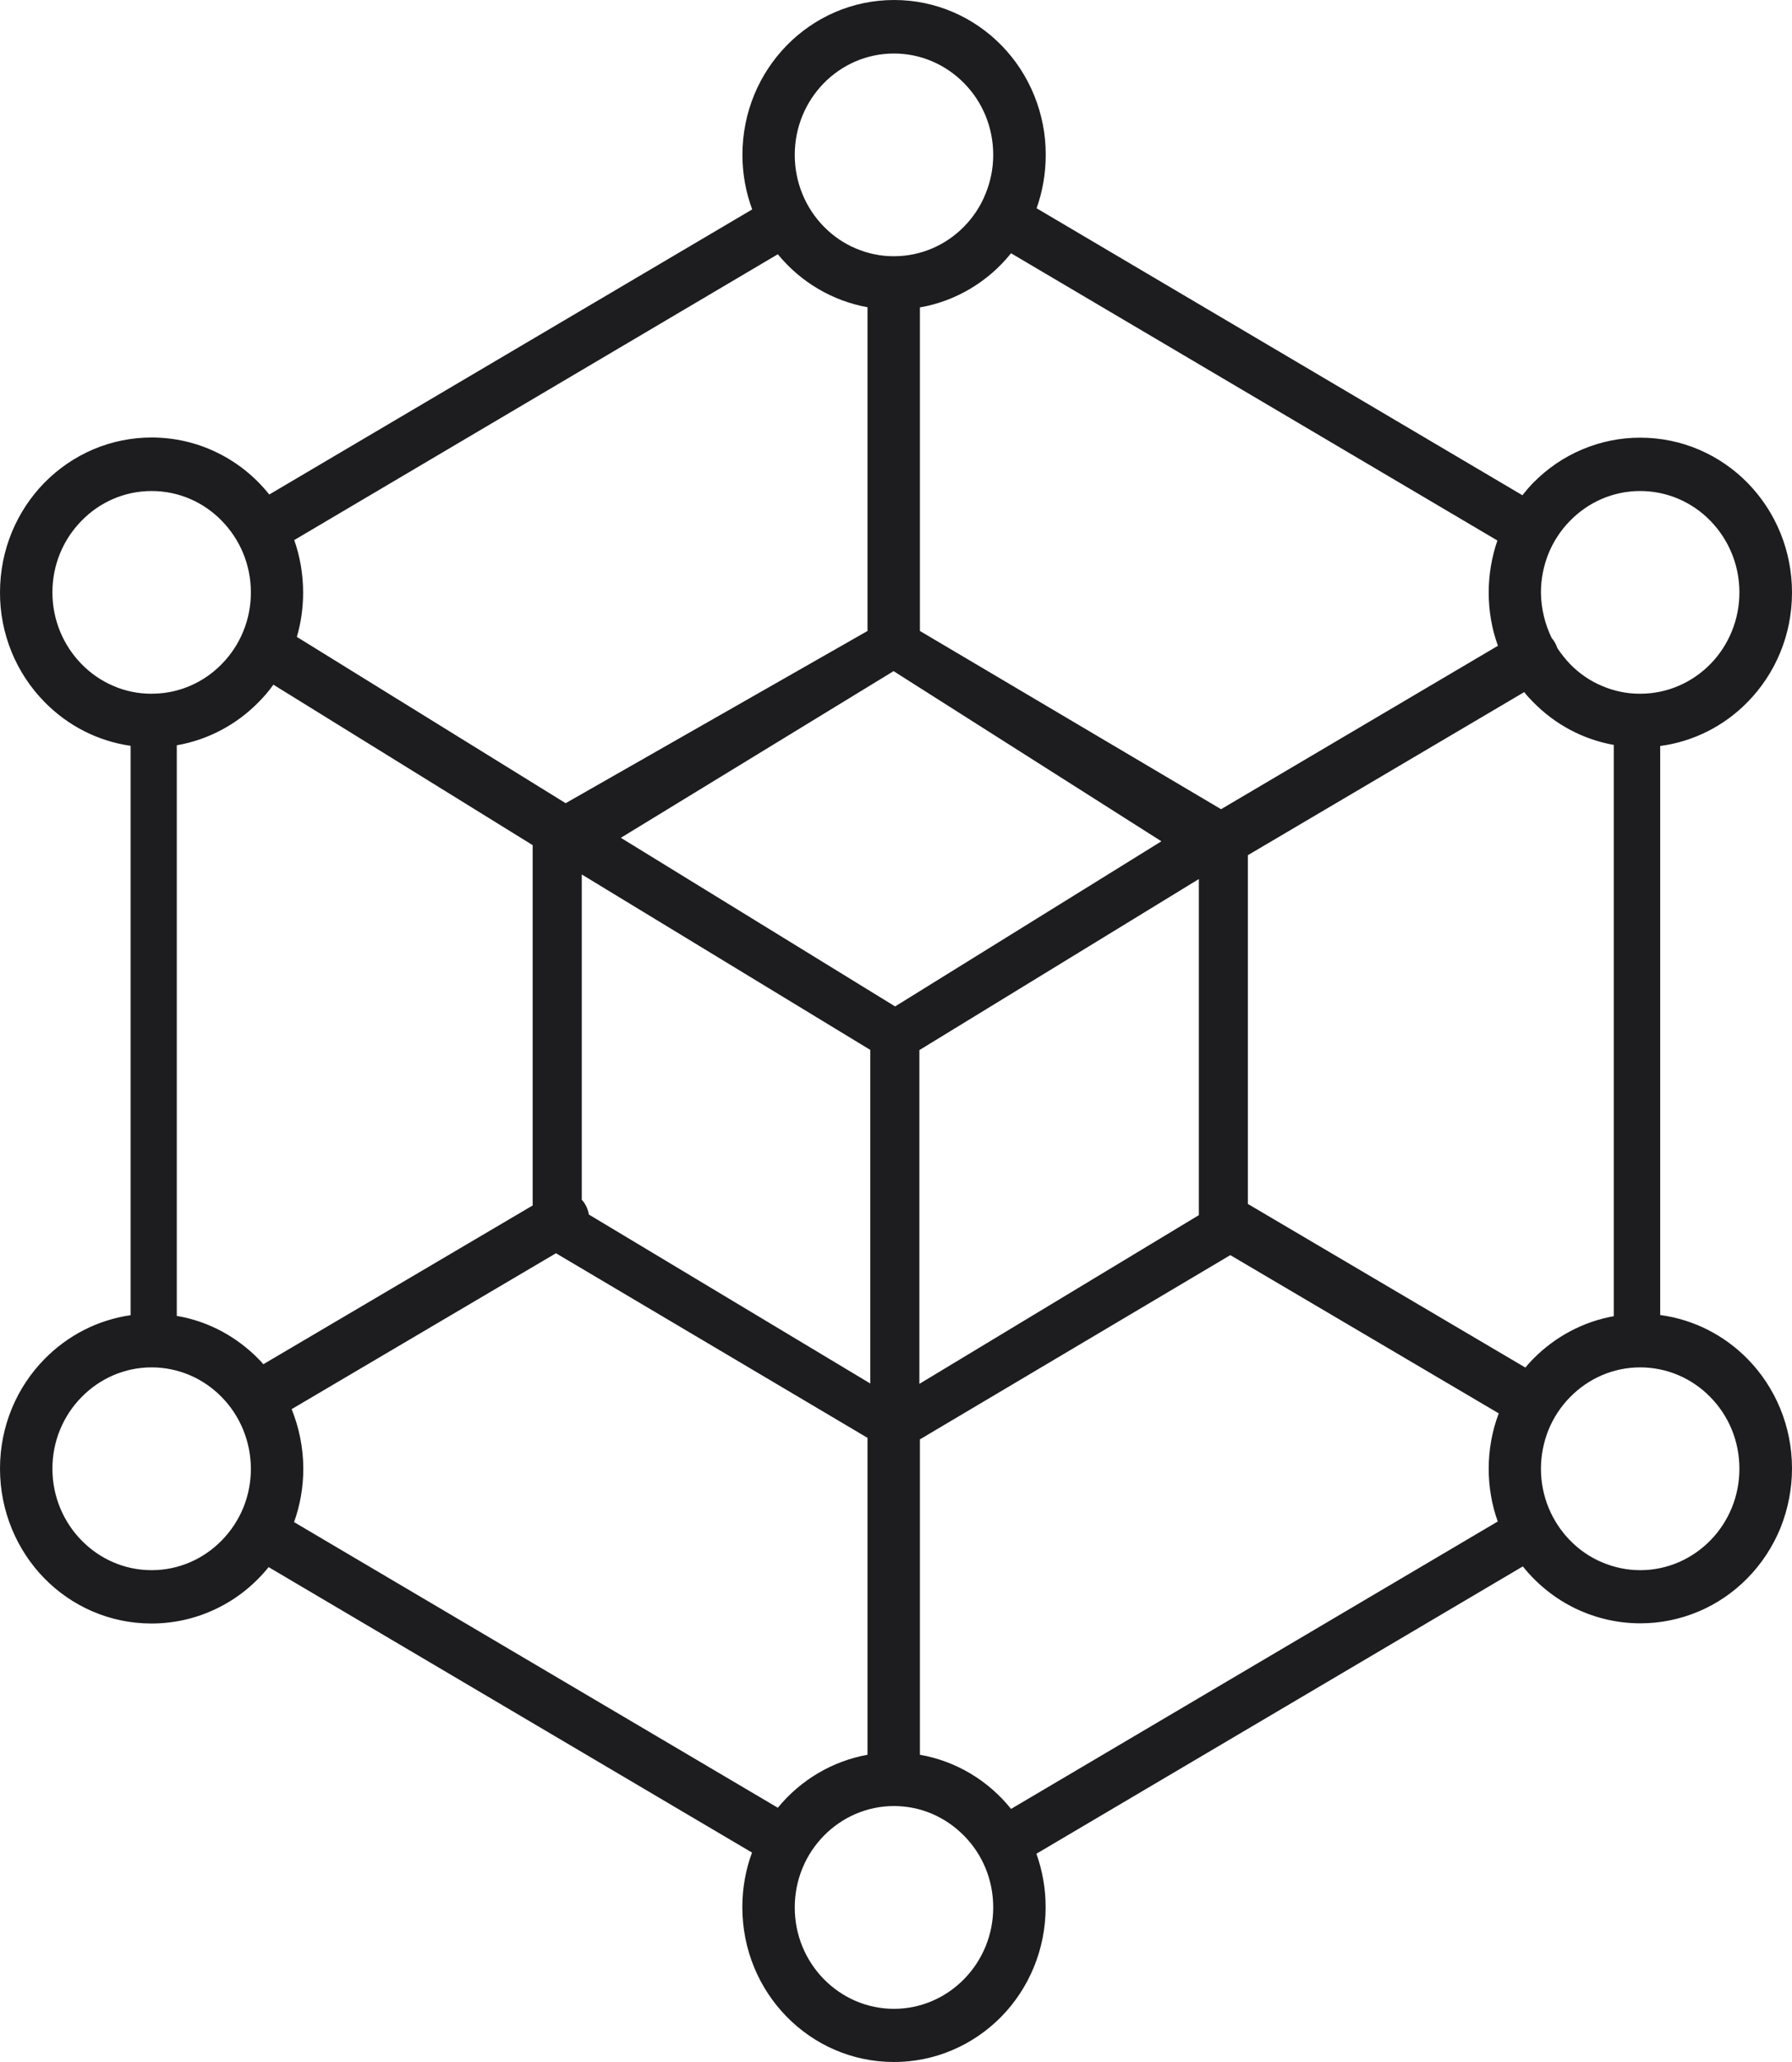 <?xml version="1.0" encoding="UTF-8"?> <svg xmlns="http://www.w3.org/2000/svg" width="20" height="23" viewBox="0 0 20 23" fill="none"><path fill-rule="evenodd" clip-rule="evenodd" d="M6.313 8.959L9.682 7.038V3.427C9.29 3.356 8.936 3.147 8.681 2.836L3.284 6.024C3.348 6.207 3.383 6.404 3.383 6.61C3.383 6.782 3.359 6.947 3.313 7.104L6.313 8.959ZM8.395 2.336C8.323 2.142 8.286 1.936 8.286 1.728C8.286 1.25 8.475 0.818 8.782 0.505C9.088 0.193 9.511 0 9.979 0C10.447 0 10.87 0.193 11.176 0.505C11.334 0.666 11.458 0.856 11.543 1.066C11.628 1.276 11.672 1.501 11.671 1.728C11.671 1.937 11.635 2.138 11.569 2.323L16.991 5.524C17.029 5.477 17.068 5.43 17.11 5.387C17.267 5.227 17.454 5.099 17.659 5.013C17.865 4.926 18.085 4.881 18.308 4.882C18.775 4.882 19.199 5.075 19.505 5.387C19.662 5.548 19.787 5.738 19.872 5.948C19.957 6.158 20 6.383 20 6.61C20 7.087 19.811 7.518 19.505 7.83C19.242 8.099 18.899 8.272 18.529 8.321V14.668C18.909 14.719 19.248 14.897 19.505 15.159C19.811 15.471 20 15.904 20 16.379C20 16.606 19.956 16.831 19.872 17.041C19.787 17.25 19.662 17.441 19.505 17.601C19.348 17.762 19.161 17.889 18.955 17.976C18.75 18.062 18.53 18.107 18.308 18.107C18.056 18.107 17.809 18.05 17.582 17.941C17.355 17.831 17.155 17.671 16.996 17.472L11.567 20.677C11.633 20.862 11.67 21.063 11.67 21.272C11.67 21.75 11.481 22.182 11.175 22.495C11.017 22.655 10.831 22.782 10.625 22.869C10.42 22.956 10.199 23 9.977 23C9.509 23 9.086 22.807 8.78 22.495C8.473 22.182 8.285 21.75 8.285 21.272C8.285 21.059 8.323 20.853 8.393 20.664L2.998 17.48C2.839 17.677 2.64 17.836 2.414 17.944C2.188 18.053 1.941 18.109 1.691 18.109C1.223 18.109 0.799 17.916 0.493 17.603C0.189 17.291 5.83765e-06 16.858 5.83765e-06 16.381C5.83765e-06 15.904 0.189 15.473 0.495 15.161C0.755 14.895 1.093 14.722 1.458 14.67V8.319C1.093 8.267 0.755 8.095 0.495 7.828C0.338 7.668 0.213 7.478 0.128 7.269C0.043 7.059 -0.001 6.835 5.83765e-06 6.608C5.83765e-06 6.13 0.189 5.698 0.495 5.385C0.652 5.225 0.839 5.098 1.044 5.011C1.25 4.924 1.47 4.88 1.692 4.88C1.944 4.88 2.192 4.936 2.42 5.047C2.647 5.157 2.847 5.317 3.005 5.516L8.395 2.336ZM11.284 2.825C11.027 3.145 10.666 3.359 10.267 3.429V7.038L13.628 9.026L16.718 7.203C16.65 7.018 16.615 6.816 16.615 6.608C16.615 6.406 16.65 6.209 16.712 6.029L11.284 2.825ZM18.012 8.309C17.67 8.249 17.355 8.081 17.11 7.83C17.075 7.795 17.042 7.759 17.011 7.72L13.927 9.539V13.429L17.024 15.254C17.051 15.222 17.079 15.19 17.108 15.161C17.354 14.91 17.669 14.742 18.011 14.681V8.309H18.012ZM16.716 16.971C16.65 16.787 16.615 16.589 16.615 16.383C16.615 16.166 16.654 15.958 16.727 15.765L13.731 14L10.267 16.055V19.573C10.666 19.643 11.027 19.857 11.284 20.177L16.716 16.971ZM8.681 20.164C8.936 19.853 9.29 19.644 9.682 19.573V16.038L6.205 13.979L3.255 15.718C3.337 15.922 3.385 16.147 3.385 16.383C3.385 16.593 3.348 16.793 3.282 16.978L8.681 20.164ZM1.973 14.678C2.327 14.737 2.644 14.912 2.888 15.161C2.906 15.179 2.923 15.198 2.939 15.217L5.945 13.446V9.427L3.051 7.637C3.002 7.707 2.947 7.77 2.888 7.83C2.639 8.084 2.32 8.253 1.973 8.313V14.678ZM1.694 7.738C1.702 7.738 1.709 7.737 1.716 7.737H1.731C2.011 7.728 2.277 7.61 2.475 7.407C2.578 7.302 2.66 7.178 2.716 7.04C2.772 6.903 2.8 6.756 2.8 6.608C2.8 6.295 2.675 6.013 2.475 5.809C2.276 5.604 1.999 5.477 1.692 5.477C1.386 5.477 1.109 5.604 0.91 5.809C0.807 5.913 0.725 6.038 0.669 6.175C0.613 6.312 0.585 6.459 0.585 6.608C0.585 6.92 0.71 7.203 0.91 7.407C1.012 7.512 1.135 7.596 1.27 7.653C1.404 7.71 1.549 7.739 1.694 7.738ZM10.76 20.477C10.657 20.372 10.535 20.288 10.401 20.231C10.267 20.174 10.123 20.145 9.977 20.145C9.671 20.145 9.394 20.273 9.194 20.477C8.994 20.681 8.87 20.963 8.87 21.276C8.87 21.589 8.994 21.871 9.194 22.075C9.394 22.279 9.671 22.407 9.977 22.407C10.283 22.407 10.56 22.279 10.76 22.075C10.96 21.871 11.085 21.589 11.085 21.276C11.085 20.963 10.962 20.681 10.76 20.477ZM10.76 0.928C10.657 0.823 10.535 0.74 10.401 0.683C10.267 0.626 10.123 0.597 9.977 0.597C9.671 0.597 9.394 0.724 9.194 0.928C8.994 1.133 8.87 1.415 8.87 1.728C8.87 2.04 8.994 2.323 9.194 2.527C9.297 2.632 9.419 2.716 9.553 2.772C9.688 2.829 9.832 2.859 9.977 2.858C10.283 2.858 10.56 2.731 10.76 2.527C10.863 2.422 10.945 2.298 11 2.16C11.056 2.023 11.085 1.876 11.085 1.728C11.085 1.415 10.962 1.133 10.76 0.928ZM19.089 15.584C18.986 15.478 18.864 15.395 18.73 15.338C18.595 15.281 18.451 15.252 18.306 15.252C17.999 15.252 17.723 15.38 17.523 15.584C17.42 15.688 17.338 15.813 17.282 15.95C17.227 16.087 17.198 16.234 17.198 16.383C17.198 16.695 17.323 16.978 17.523 17.182C17.625 17.287 17.747 17.371 17.882 17.427C18.016 17.484 18.16 17.514 18.306 17.514C18.612 17.514 18.889 17.386 19.089 17.182C19.192 17.077 19.273 16.953 19.329 16.816C19.385 16.678 19.413 16.531 19.413 16.383C19.413 16.07 19.29 15.788 19.089 15.584ZM2.475 15.584C2.276 15.38 1.999 15.252 1.692 15.252C1.386 15.252 1.109 15.38 0.91 15.584C0.807 15.688 0.725 15.813 0.669 15.95C0.613 16.087 0.585 16.234 0.585 16.383C0.585 16.695 0.71 16.978 0.91 17.182C1.109 17.386 1.386 17.514 1.692 17.514C1.999 17.514 2.276 17.386 2.475 17.182C2.578 17.077 2.66 16.953 2.716 16.816C2.772 16.678 2.8 16.531 2.8 16.383C2.799 16.083 2.683 15.796 2.475 15.584ZM17.319 7.119C17.334 7.134 17.345 7.153 17.356 7.171C17.367 7.19 17.374 7.209 17.381 7.229C17.424 7.293 17.471 7.353 17.523 7.407C17.625 7.512 17.747 7.596 17.882 7.652C18.016 7.709 18.16 7.739 18.306 7.738C18.612 7.738 18.889 7.611 19.089 7.407C19.192 7.302 19.273 7.178 19.329 7.04C19.385 6.903 19.413 6.756 19.413 6.608C19.413 6.295 19.288 6.013 19.089 5.809C18.986 5.703 18.864 5.62 18.73 5.563C18.595 5.506 18.451 5.477 18.306 5.477C17.999 5.477 17.723 5.604 17.523 5.809C17.42 5.913 17.338 6.038 17.282 6.175C17.227 6.312 17.198 6.459 17.198 6.608C17.2 6.793 17.244 6.965 17.319 7.119ZM6.493 13.382C6.535 13.428 6.562 13.485 6.572 13.547L9.713 15.432V11.711L6.493 9.754V13.382ZM13.38 9.805L10.261 11.713V15.436L13.38 13.554V9.805ZM9.973 7.486L6.929 9.345L9.99 11.226L12.962 9.384L9.973 7.486Z" fill="#1D1D1F"></path></svg> 